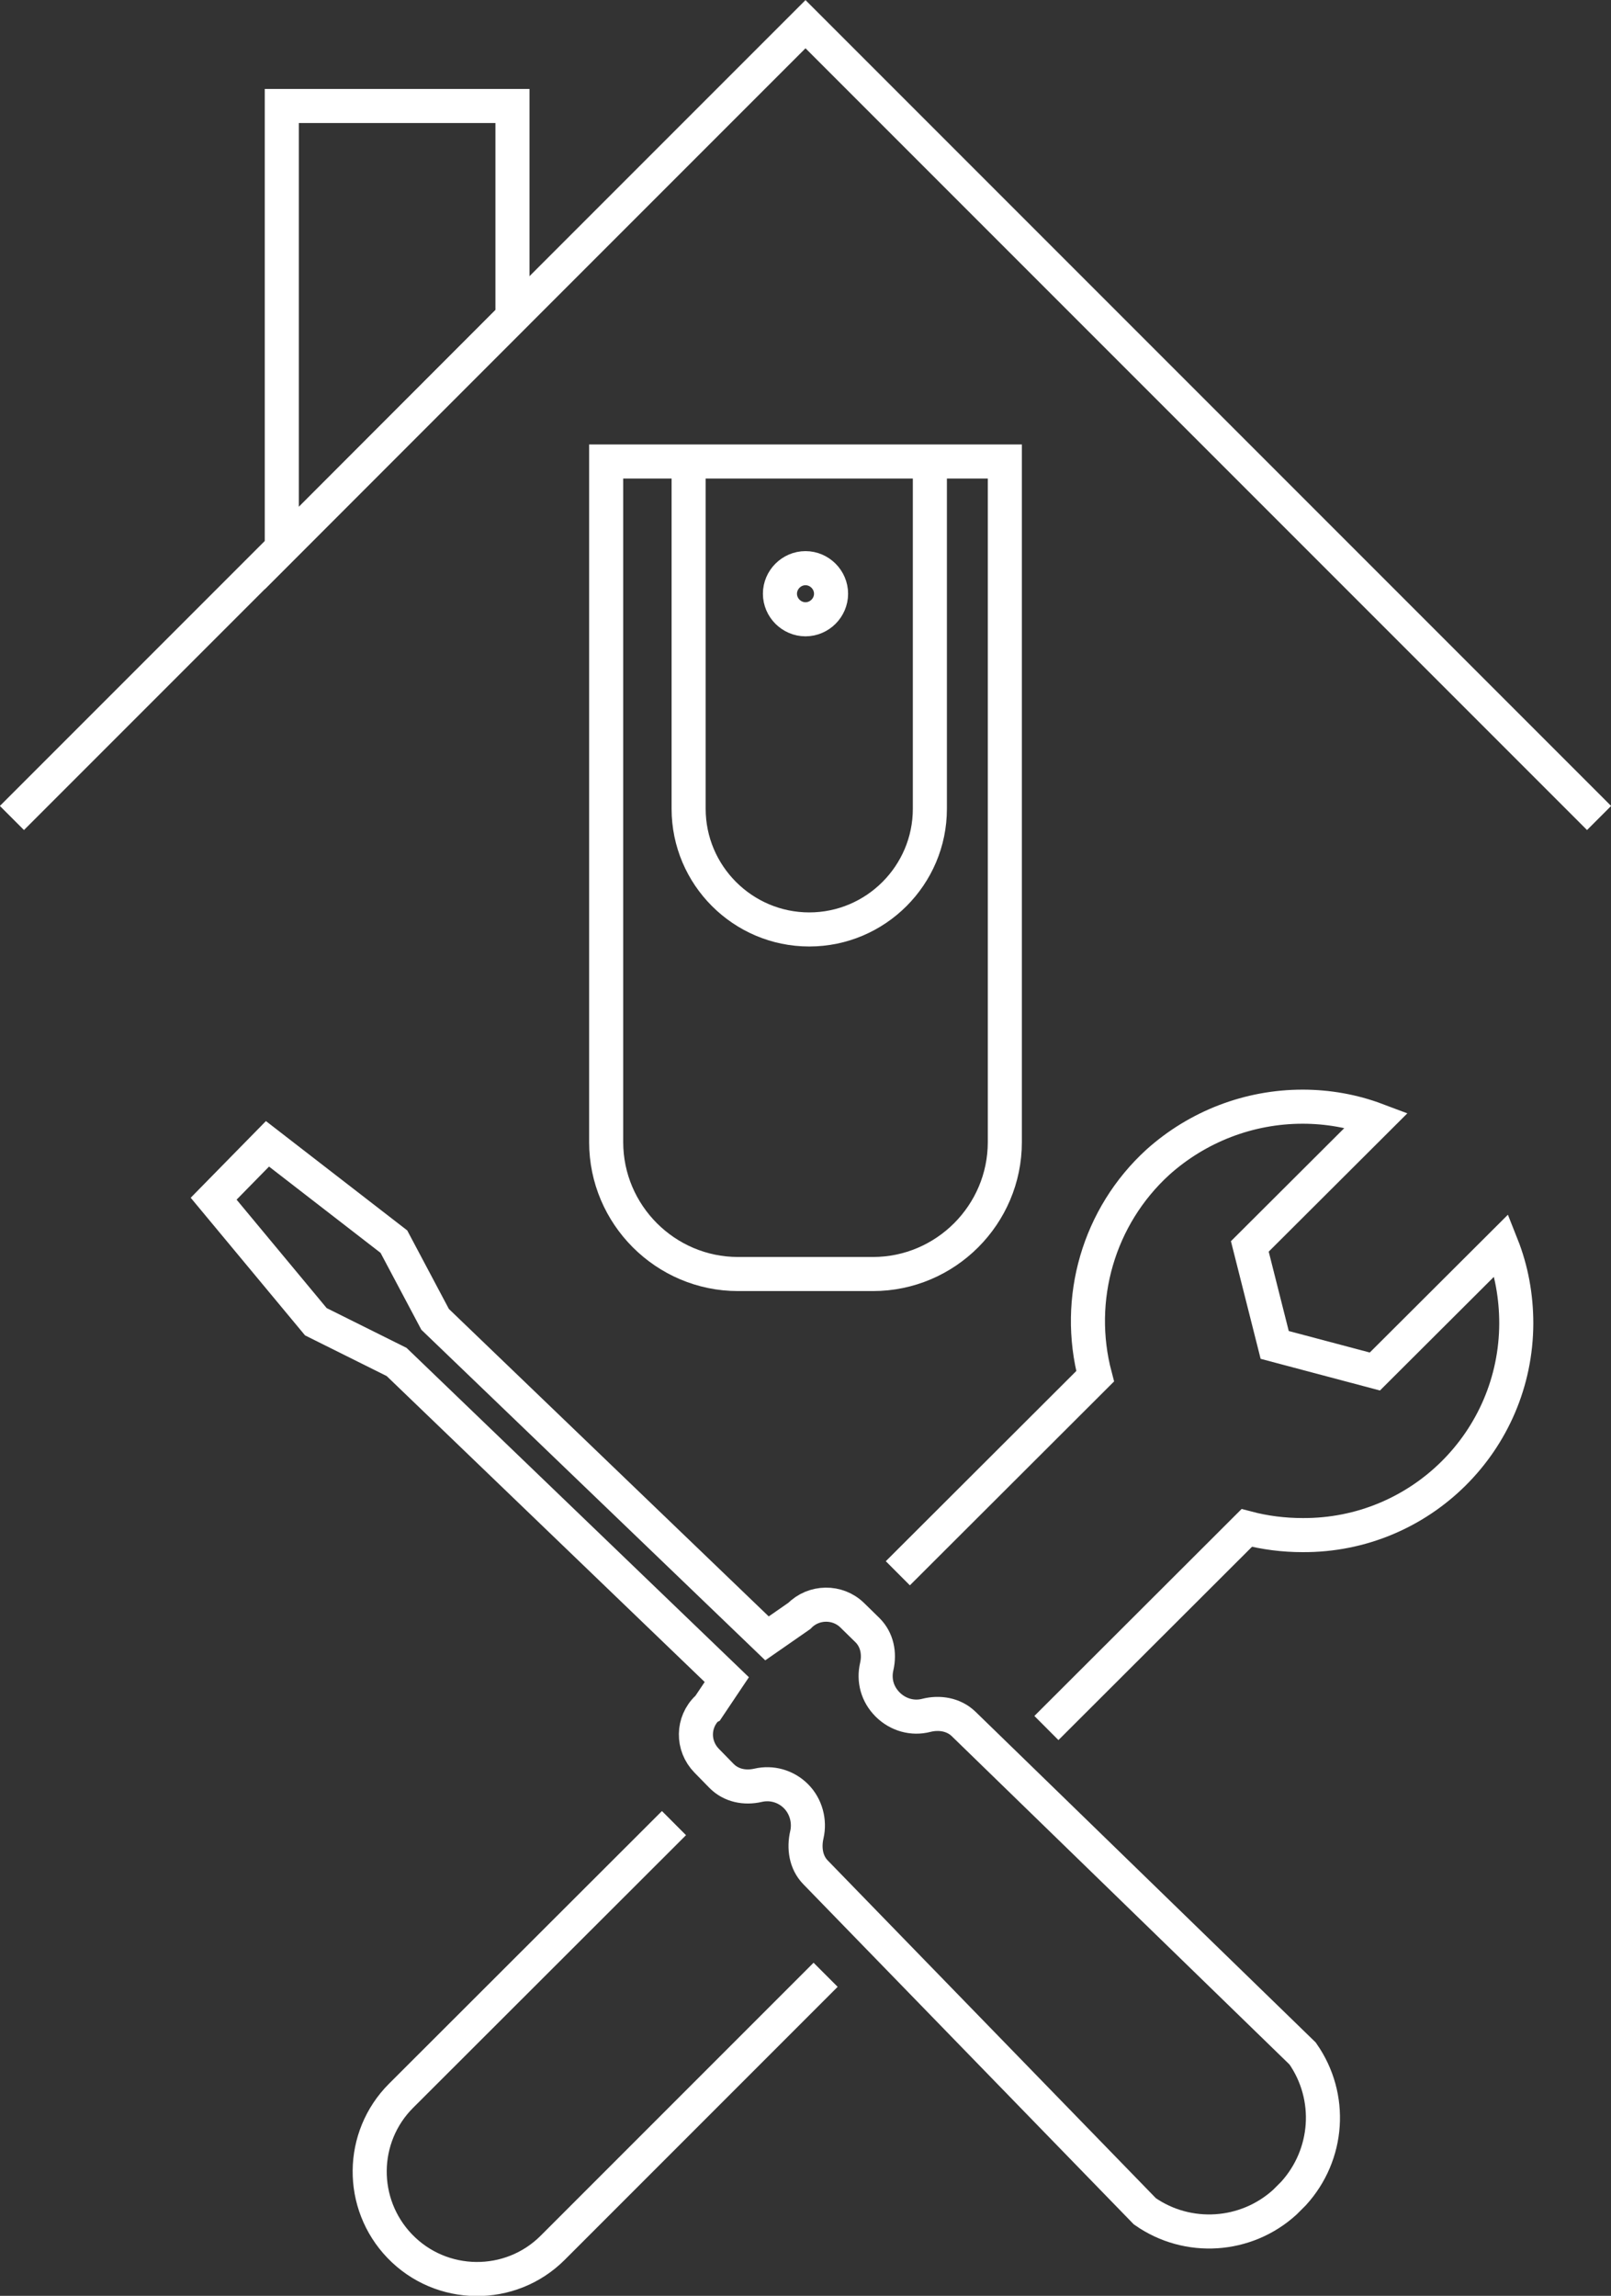 <svg xmlns="http://www.w3.org/2000/svg" id="Capa_2" viewBox="0 0 47.28 67.36"><rect x="0" y="0" width="47.28" height="67.36" fill="#333333" stroke="none"/><defs><style>.cls-1{fill-rule:evenodd;}.cls-1,.cls-2{fill:none;stroke:#fff;stroke-miterlimit:10;}</style></defs><g id="Capa_1-2"><polyline class="cls-1" points=".35 24 23.64 .71 46.93 24"></polyline><polygon class="cls-1" points="15.04 9.3 15.04 3.11 8.27 3.11 8.27 16.08 15.04 9.3"></polygon><path class="cls-2" d="M27.29,13.54v10.19c0,1.95-1.59,3.54-3.54,3.54s-3.54-1.59-3.54-3.54v-10.19"></path><path class="cls-2" d="M29.49,13.54v19.97c0,2.13-1.74,3.87-3.87,3.87h-3.96c-2.13,0-3.87-1.74-3.87-3.87V13.54h11.7Z"></path><path class="cls-2" d="M23.64,18.17c.41,0,.75-.34.75-.75s-.34-.75-.75-.75-.75.34-.75.75.34.75.75.75Z"></path><path class="cls-1" d="M30.71,50.7l5.88-5.87c.53.14,1.08.21,1.64.21,3.45.02,6.26-2.76,6.27-6.21,0-.79-.14-1.57-.43-2.3l-3.72,3.71-2.94-.78-.73-2.89,3.72-3.71c-.69-.26-1.43-.39-2.17-.39-1.57,0-3.08.58-4.25,1.63-1.74,1.59-2.44,4.01-1.84,6.28l-5.79,5.78"></path><path class="cls-1" d="M19.78,53.49l-8.01,8c-1.21,1.21-1.23,3.17-.04,4.41h0c1.22,1.27,3.25,1.29,4.49.05l8.01-8.01"></path><path class="cls-1" d="M20.76,50.11c-.44.42-.45,1.11-.02,1.55l.44.45c.28.28.68.36,1.07.27s.81.02,1.11.32.41.74.32,1.13-.03.81.25,1.1l9.67,9.95c1.26.88,2.97.77,4.11-.27l.25-.25c1.04-1.14,1.16-2.84.27-4.11l-9.95-9.67c-.29-.28-.71-.35-1.1-.25s-.82-.01-1.13-.32-.41-.72-.32-1.11.01-.79-.27-1.07l-.45-.44c-.43-.42-1.13-.41-1.55.02l-.95.66-9.74-9.36-1.21-2.28-3.71-2.87-1.58,1.61,3,3.61,2.37,1.18,9.69,9.32-.55.82Z"></path></g></svg>